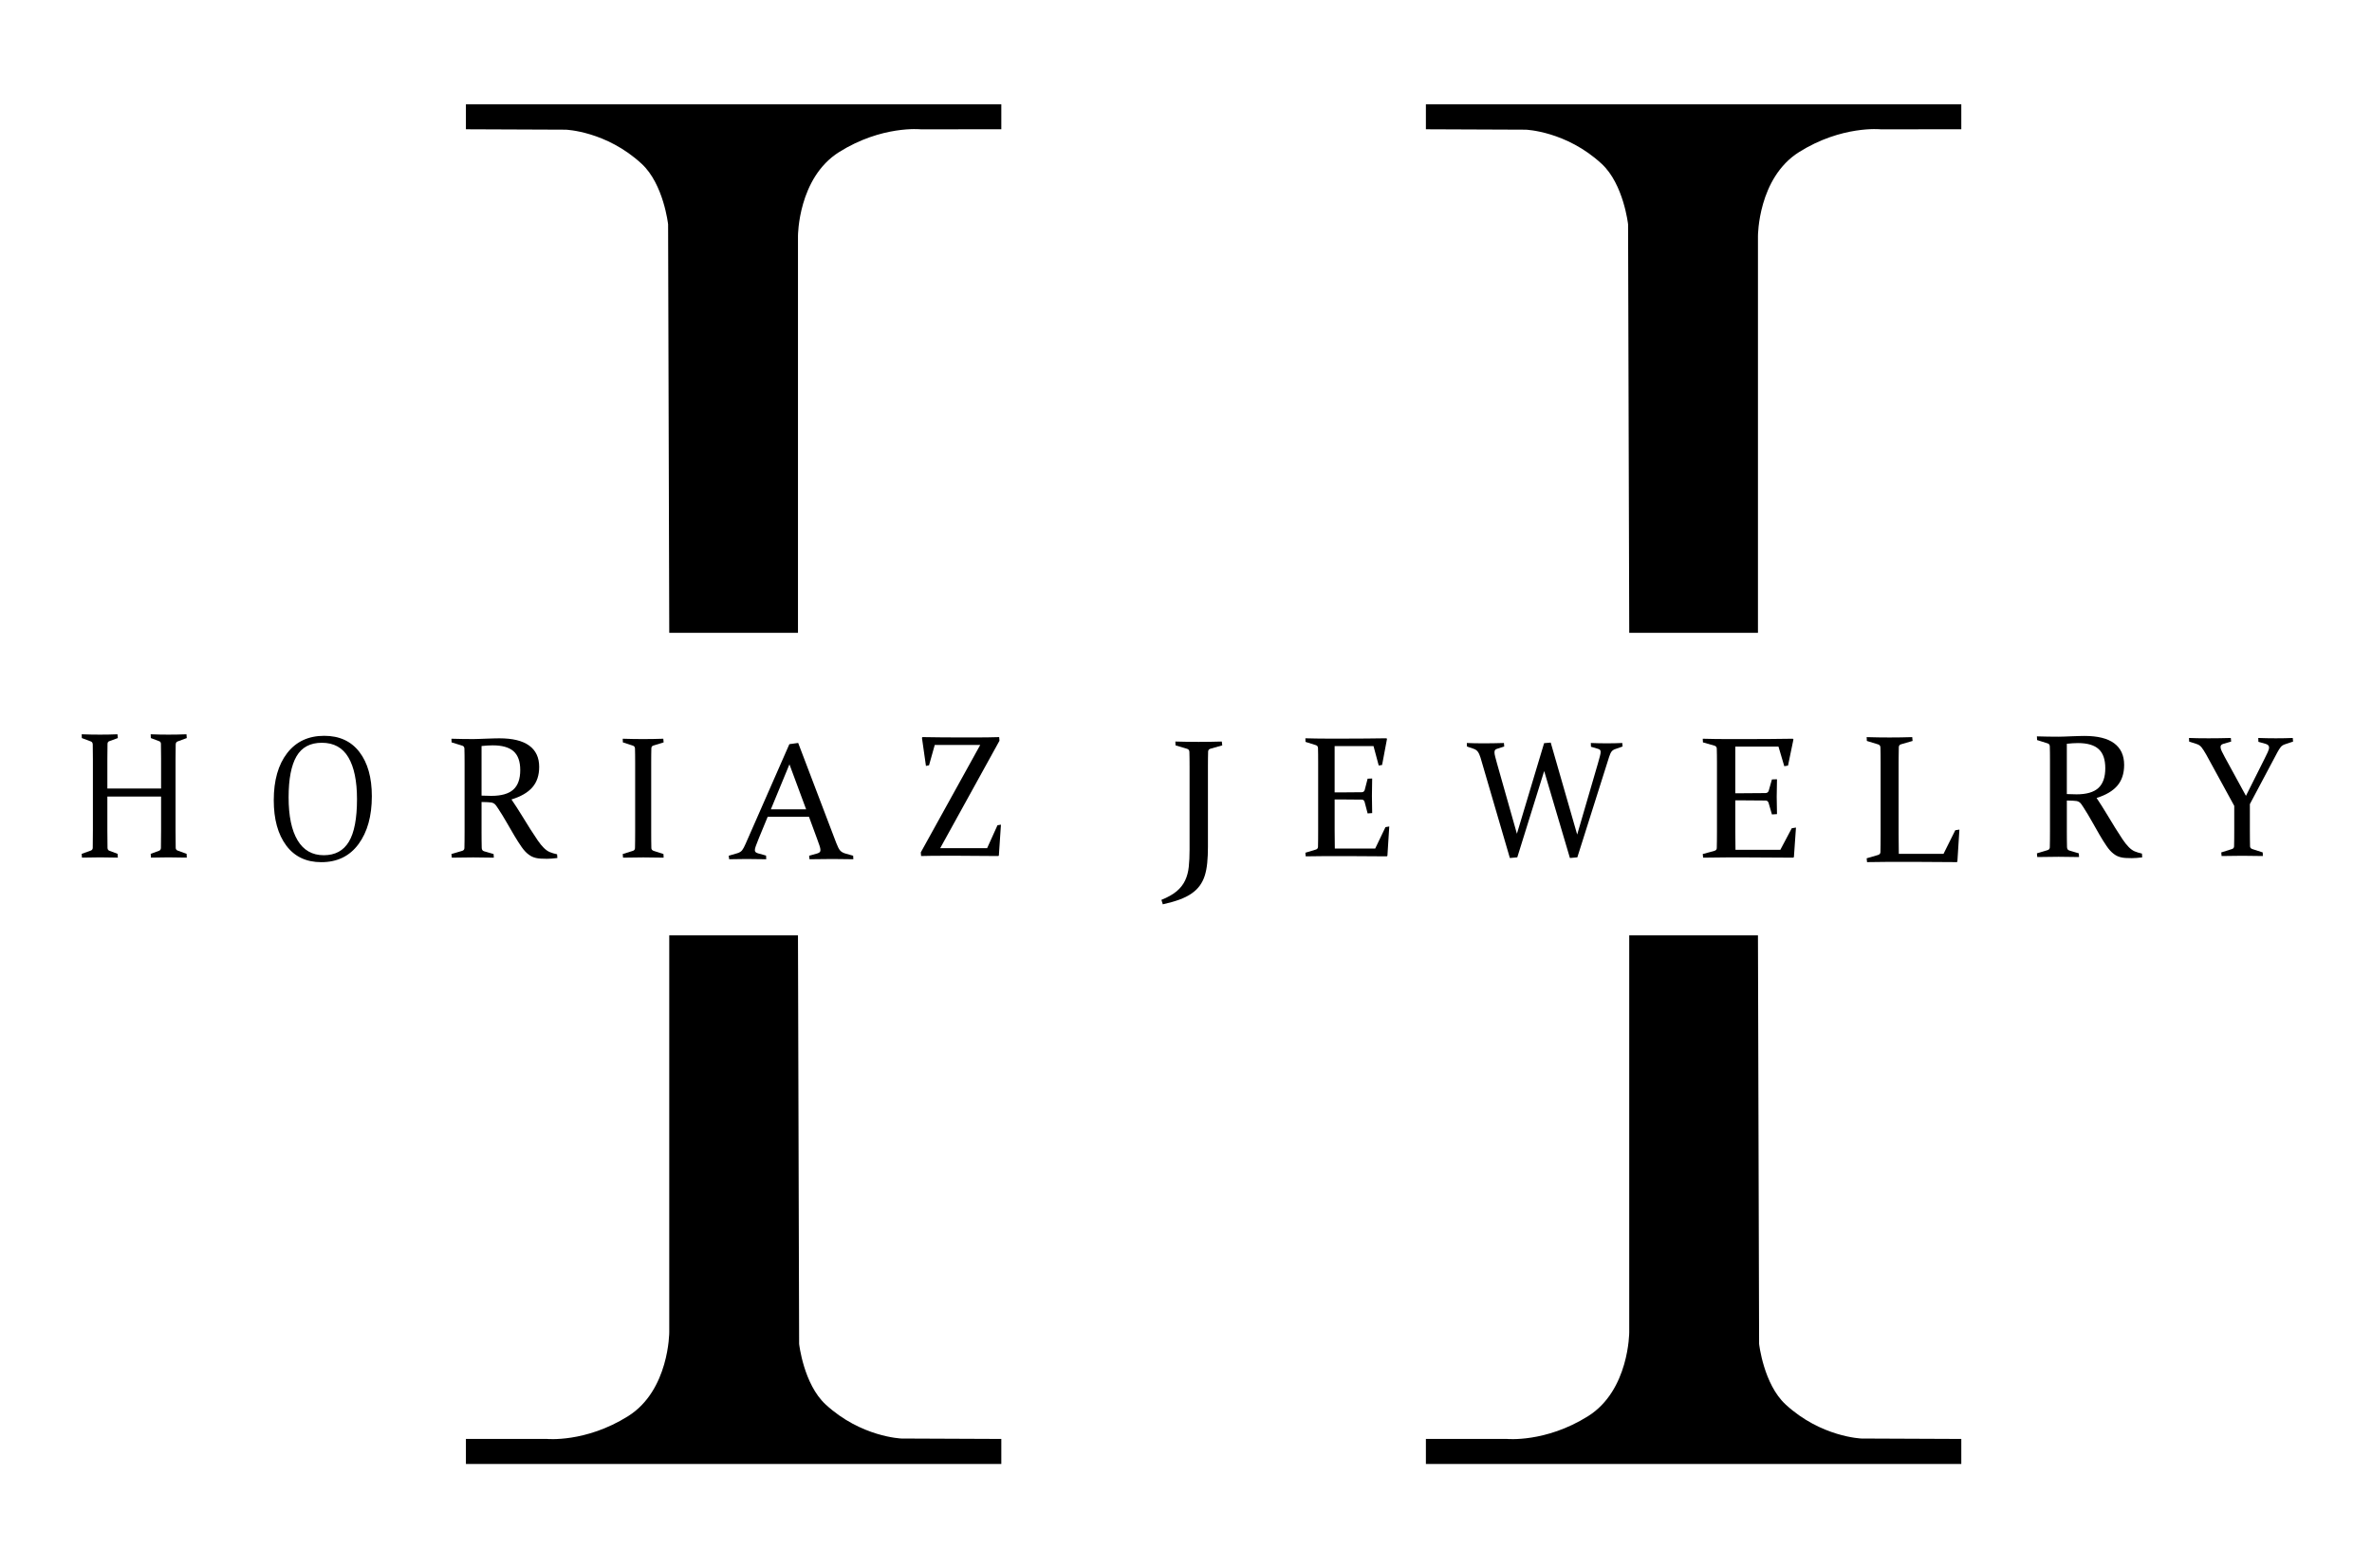 <svg xmlns="http://www.w3.org/2000/svg" fill="none" viewBox="0 0 310 205" height="205" width="310">
<path fill="black" d="M186.352 16.899V13.631H256.325V16.899L245.782 16.903C245.782 16.903 240.703 16.375 235.126 19.878C229.75 23.255 229.75 30.847 229.75 30.847V82.725H212.928L212.776 29.323C212.776 29.323 212.193 24.069 209.323 21.414C204.692 17.13 199.392 16.952 199.392 16.952L186.352 16.899Z"></path>
<path fill="black" d="M60.891 16.899V13.631H130.863V16.899L120.32 16.903C120.32 16.903 115.242 16.375 109.665 19.878C104.289 23.255 104.289 30.847 104.289 30.847V82.725H87.466L87.315 29.323C87.315 29.323 86.731 24.069 83.862 21.414C79.231 17.13 73.93 16.952 73.93 16.952L60.891 16.899Z"></path>
<path fill="black" d="M130.863 188.102V191.37H60.891V188.102L71.433 188.097C71.433 188.097 76.512 188.626 82.089 185.122C87.465 181.746 87.465 174.153 87.465 174.153V122.275H104.288L104.439 175.677C104.439 175.677 105.022 180.931 107.892 183.585C112.523 187.869 117.823 188.047 117.823 188.047L130.863 188.102Z"></path>
<path fill="black" d="M256.325 188.102V191.37H186.352V188.102L196.894 188.097C196.894 188.097 201.973 188.626 207.55 185.122C212.926 181.746 212.926 174.153 212.926 174.153V122.275H229.749L229.9 175.677C229.9 175.677 230.483 180.931 233.353 183.585C237.984 187.869 243.285 188.047 243.285 188.047L256.325 188.102Z"></path>
<path fill="black" d="M14.031 104.124V108.548C14.031 109.452 14.038 110.211 14.051 110.823C14.057 111.03 14.14 111.161 14.301 111.214L15.371 111.616L15.4 112.11C14.635 112.087 13.87 112.076 13.105 112.076C12.34 112.076 11.543 112.087 10.713 112.11L10.675 111.616L11.861 111.191C12.028 111.13 12.115 111.011 12.122 110.835C12.135 110.214 12.141 109.452 12.141 108.547V99.228C12.141 98.462 12.135 97.826 12.122 97.32C12.115 97.121 12.038 96.991 11.891 96.93L10.695 96.481L10.675 95.987C11.505 96.018 12.302 96.033 13.067 96.033C13.838 96.033 14.601 96.018 15.353 95.987L15.401 96.481L14.302 96.883C14.141 96.929 14.057 97.048 14.051 97.239C14.038 97.791 14.032 98.438 14.032 99.181V103.077H21.053V99.181C21.053 98.438 21.046 97.791 21.033 97.239C21.027 97.048 20.944 96.929 20.783 96.883L19.713 96.481L19.694 95.987C20.478 96.018 21.252 96.033 22.017 96.033C22.783 96.033 23.567 96.018 24.37 95.987L24.409 96.481L23.194 96.93C23.046 96.991 22.969 97.121 22.963 97.32C22.95 97.826 22.943 98.462 22.943 99.228V108.547C22.943 109.452 22.95 110.214 22.963 110.835C22.969 111.011 23.056 111.13 23.223 111.191L24.39 111.616L24.409 112.11C23.561 112.087 22.75 112.076 21.979 112.076C21.214 112.076 20.465 112.087 19.732 112.11L19.694 111.616L20.783 111.214C20.944 111.161 21.027 111.03 21.033 110.823C21.046 110.211 21.053 109.452 21.053 108.548V104.124H14.031Z"></path>
<path fill="black" d="M48.597 104.086C48.597 106.678 48.017 108.763 46.858 110.339C45.698 111.917 44.077 112.705 41.994 112.705C40.017 112.705 38.487 111.977 37.404 110.519C36.321 109.062 35.779 107.09 35.779 104.603C35.779 102.01 36.362 99.96 37.528 98.45C38.694 96.941 40.309 96.186 42.375 96.186C44.358 96.186 45.891 96.891 46.974 98.304C48.056 99.716 48.597 101.643 48.597 104.086ZM37.719 104.232C37.719 106.674 38.109 108.546 38.889 109.845C39.668 111.145 40.811 111.796 42.317 111.796C43.799 111.796 44.893 111.206 45.599 110.025C46.304 108.845 46.657 106.992 46.657 104.468C46.657 102.1 46.282 100.28 45.532 99.006C44.782 97.733 43.624 97.096 42.06 97.096C40.542 97.096 39.439 97.686 38.751 98.866C38.063 100.046 37.719 101.834 37.719 104.232Z"></path>
<path fill="black" d="M62.934 108.68C62.934 109.123 62.935 109.522 62.94 109.877C62.944 110.232 62.949 110.553 62.957 110.841C62.964 111.07 63.062 111.214 63.251 111.274L64.507 111.639L64.54 112.116C63.642 112.093 62.745 112.082 61.848 112.082C60.936 112.082 60 112.093 59.043 112.116L58.998 111.639L60.389 111.229C60.577 111.177 60.679 111.063 60.694 110.885C60.702 110.59 60.707 110.259 60.711 109.893C60.715 109.528 60.717 109.123 60.717 108.68V99.693C60.717 99.317 60.715 98.977 60.711 98.674C60.707 98.371 60.702 98.098 60.694 97.854C60.687 97.662 60.596 97.537 60.423 97.477L59.02 97.045L58.998 96.569C59.971 96.598 60.922 96.613 61.849 96.613C62.032 96.613 62.264 96.608 62.546 96.597C62.828 96.586 63.171 96.573 63.575 96.558C63.986 96.543 64.329 96.532 64.603 96.525C64.878 96.517 65.094 96.514 65.255 96.514C66.992 96.514 68.295 96.831 69.164 97.467C70.033 98.102 70.467 99.03 70.467 100.248C70.467 101.349 70.169 102.241 69.573 102.925C68.977 103.608 68.067 104.135 66.844 104.504C67.326 105.213 67.77 105.899 68.174 106.56C68.579 107.221 68.956 107.827 69.303 108.377C69.651 108.927 69.97 109.414 70.259 109.834C70.549 110.256 70.818 110.588 71.067 110.832C71.195 110.958 71.323 111.066 71.451 111.159C71.579 111.252 71.713 111.327 71.853 111.386C71.993 111.445 72.139 111.497 72.294 111.542C72.449 111.585 72.621 111.63 72.809 111.674L72.843 112.162C72.3 112.229 71.844 112.262 71.475 112.262C71.165 112.262 70.894 112.254 70.659 112.24C70.425 112.226 70.216 112.196 70.032 112.151C69.848 112.106 69.682 112.05 69.533 111.98C69.384 111.908 69.237 111.819 69.092 111.708C68.778 111.479 68.47 111.149 68.168 110.716C67.867 110.284 67.553 109.795 67.228 109.248C66.903 108.702 66.565 108.121 66.213 107.503C65.862 106.887 65.491 106.283 65.101 105.692C64.987 105.514 64.889 105.374 64.809 105.271C64.729 105.167 64.641 105.085 64.546 105.027C64.45 104.968 64.339 104.928 64.213 104.905C64.087 104.883 63.924 104.868 63.726 104.861L62.935 104.839V108.68H62.934ZM62.934 104.004C63.394 104.026 63.82 104.037 64.212 104.037C65.517 104.037 66.473 103.766 67.08 103.223C67.687 102.68 67.991 101.828 67.991 100.668C67.991 99.546 67.7 98.726 67.12 98.208C66.538 97.692 65.63 97.433 64.394 97.433C64.182 97.433 63.956 97.44 63.715 97.455C63.473 97.47 63.213 97.492 62.935 97.522V104.004H62.934Z"></path>
<path fill="black" d="M270.118 108.548C270.118 108.998 270.121 109.403 270.124 109.762C270.128 110.122 270.134 110.448 270.141 110.74C270.149 110.973 270.246 111.119 270.434 111.179L271.681 111.55L271.715 112.034C270.822 112.011 269.931 112 269.04 112C268.133 112 267.203 112.011 266.252 112.034L266.207 111.55L267.59 111.134C267.777 111.082 267.879 110.966 267.893 110.786C267.901 110.487 267.907 110.15 267.91 109.779C267.914 109.408 267.916 108.998 267.916 108.548V99.43C267.916 99.047 267.914 98.703 267.91 98.395C267.906 98.088 267.9 97.811 267.893 97.563C267.886 97.368 267.795 97.241 267.623 97.181L266.229 96.742L266.207 96.258C267.174 96.288 268.118 96.303 269.04 96.303C269.222 96.303 269.454 96.298 269.734 96.287C270.014 96.275 270.354 96.262 270.757 96.247C271.166 96.232 271.507 96.221 271.778 96.214C272.051 96.206 272.267 96.202 272.426 96.202C274.152 96.202 275.448 96.525 276.311 97.169C277.175 97.814 277.607 98.754 277.607 99.991C277.607 101.108 277.31 102.013 276.718 102.707C276.124 103.4 275.22 103.934 274.006 104.309C274.484 105.029 274.924 105.724 275.327 106.394C275.73 107.065 276.105 107.68 276.45 108.238C276.796 108.796 277.113 109.289 277.4 109.717C277.688 110.144 277.956 110.481 278.203 110.728C278.331 110.856 278.457 110.966 278.585 111.059C278.713 111.153 278.845 111.23 278.984 111.29C279.123 111.35 279.269 111.402 279.423 111.447C279.577 111.492 279.747 111.537 279.935 111.582L279.968 112.077C279.428 112.144 278.975 112.178 278.608 112.178C278.301 112.178 278.03 112.17 277.798 112.156C277.564 112.14 277.356 112.111 277.175 112.065C276.992 112.021 276.827 111.963 276.679 111.891C276.53 111.82 276.384 111.728 276.24 111.615C275.928 111.383 275.623 111.048 275.322 110.609C275.022 110.171 274.711 109.675 274.388 109.119C274.065 108.564 273.729 107.974 273.38 107.348C273.029 106.723 272.661 106.109 272.274 105.511C272.16 105.33 272.063 105.188 271.983 105.083C271.903 104.978 271.816 104.896 271.721 104.836C271.626 104.777 271.516 104.736 271.391 104.712C271.266 104.689 271.103 104.675 270.906 104.667L270.12 104.645V108.548H270.118ZM270.118 103.803C270.575 103.825 270.999 103.837 271.389 103.837C272.686 103.837 273.635 103.561 274.238 103.01C274.841 102.459 275.143 101.596 275.143 100.419C275.143 99.28 274.854 98.448 274.277 97.924C273.7 97.399 272.797 97.136 271.567 97.136C271.357 97.136 271.133 97.144 270.894 97.159C270.653 97.174 270.395 97.196 270.117 97.227V103.803H270.118Z"></path>
<path fill="black" d="M85.106 108.681C85.106 109.124 85.107 109.527 85.111 109.889C85.115 110.251 85.12 110.58 85.127 110.875C85.134 111.059 85.259 111.184 85.501 111.251L86.71 111.64L86.731 112.116C85.811 112.093 84.928 112.082 84.079 112.082C83.217 112.082 82.333 112.093 81.427 112.116L81.384 111.64L82.7 111.229C82.877 111.178 82.974 111.063 82.988 110.885C82.995 110.59 83.001 110.259 83.004 109.894C83.007 109.528 83.01 109.124 83.01 108.681V99.694C83.01 99.317 83.008 98.977 83.004 98.674C83 98.371 82.995 98.098 82.988 97.854C82.981 97.662 82.896 97.537 82.732 97.478L81.405 97.046L81.384 96.569C82.304 96.599 83.187 96.614 84.036 96.614C84.891 96.614 85.775 96.599 86.688 96.569L86.731 97.046L85.405 97.456C85.234 97.5 85.141 97.614 85.127 97.799C85.12 98.058 85.115 98.34 85.111 98.647C85.108 98.954 85.106 99.288 85.106 99.65V108.681Z"></path>
<path fill="black" d="M104.315 97.118L109.284 110.176C109.47 110.667 109.641 111.001 109.793 111.174C109.947 111.349 110.164 111.478 110.448 111.564L111.5 111.863L111.523 112.322C110.545 112.301 109.639 112.29 108.803 112.29C107.953 112.29 106.949 112.301 105.793 112.322L105.748 111.863L106.811 111.564C106.96 111.515 107.067 111.46 107.13 111.398C107.193 111.338 107.225 111.243 107.225 111.116C107.225 110.974 107.185 110.788 107.107 110.555C107.029 110.324 106.919 110.016 106.778 109.631L105.726 106.77H100.331L99.156 109.62C98.999 110.02 98.876 110.336 98.787 110.571C98.697 110.806 98.653 110.991 98.653 111.126C98.653 111.248 98.688 111.339 98.759 111.398C98.83 111.46 98.936 111.511 99.078 111.554L100.118 111.842L100.141 112.322C99.082 112.301 98.216 112.29 97.545 112.29C96.873 112.29 96.123 112.301 95.295 112.322L95.239 111.863L96.37 111.532C96.653 111.447 96.862 111.316 96.996 111.137C97.131 110.96 97.281 110.682 97.444 110.304L103.163 97.279L104.315 97.118ZM100.745 105.798H105.356L103.174 99.915L100.745 105.798Z"></path>
<path fill="black" d="M120.38 111.901L120.34 111.425L128.106 97.384H122.163L121.417 100.044L121.014 100.122L120.49 96.443L120.561 96.355C122.232 96.384 123.821 96.399 125.325 96.399H127.702C128.655 96.399 129.616 96.384 130.583 96.355L130.623 96.831L122.877 110.871H129.011L130.362 107.879L130.815 107.801L130.544 111.824L130.483 111.902C128.596 111.879 126.917 111.868 125.447 111.868H123.019C122.079 111.868 121.199 111.878 120.38 111.901Z"></path>
<path fill="black" d="M153.609 96.935C154.662 96.965 155.675 96.981 156.65 96.981C157.624 96.981 158.634 96.965 159.677 96.935L159.739 97.436L158.222 97.867C158.018 97.913 157.908 98.034 157.891 98.227C157.883 98.499 157.877 98.797 157.873 99.118C157.869 99.441 157.867 99.792 157.867 100.173V110.726C157.867 111.486 157.836 112.18 157.774 112.805C157.713 113.43 157.604 113.986 157.449 114.476C157.292 114.965 157.074 115.402 156.79 115.786C156.508 116.171 156.149 116.513 155.715 116.811C155.281 117.111 154.758 117.372 154.147 117.597C153.535 117.822 152.809 118.028 151.969 118.214L151.785 117.631C152.634 117.29 153.3 116.913 153.785 116.502C154.271 116.09 154.638 115.62 154.886 115.092C155.135 114.565 155.294 113.97 155.363 113.31C155.432 112.651 155.467 111.905 155.467 111.075V100.219C155.467 99.822 155.465 99.466 155.461 99.147C155.457 98.829 155.451 98.541 155.443 98.285C155.435 98.084 155.337 97.951 155.149 97.889L153.632 97.435L153.609 96.935Z"></path>
<path fill="black" d="M173.326 96.552H175.999C177.641 96.552 179.375 96.538 181.201 96.509L181.267 96.597L180.629 99.996L180.189 100.073L179.507 97.532H174.425V103.582H175.426C176.189 103.582 177.039 103.575 177.978 103.561C178.169 103.553 178.294 103.458 178.353 103.274L178.738 101.79L179.331 101.768C179.31 102.795 179.298 103.554 179.298 104.045C179.298 104.522 179.31 105.27 179.331 106.289L178.738 106.333L178.342 104.826C178.284 104.636 178.17 104.537 178.001 104.528C177.048 104.514 176.187 104.507 175.417 104.507H174.427V108.511C174.427 109.325 174.435 110.128 174.449 110.92H179.728L181.069 108.125L181.565 108.037L181.323 111.866L181.246 111.943C179.347 111.921 177.594 111.91 175.989 111.91H173.371C172.485 111.91 171.575 111.921 170.644 111.943L170.601 111.47L171.953 111.062C172.137 111.012 172.235 110.898 172.251 110.721C172.258 110.428 172.264 110.1 172.267 109.737C172.27 109.375 172.272 108.973 172.272 108.532V99.611C172.272 99.237 172.27 98.9 172.267 98.599C172.263 98.298 172.257 98.027 172.251 97.785C172.243 97.595 172.155 97.47 171.987 97.412L170.622 96.982L170.601 96.51C171.545 96.537 172.454 96.552 173.326 96.552Z"></path>
<path fill="black" d="M225.566 96.613H228.536C230.36 96.613 232.286 96.598 234.315 96.568L234.387 96.657L233.678 100.081L233.19 100.159L232.433 97.6H226.788V103.693H227.899C228.746 103.693 229.691 103.687 230.734 103.672C230.947 103.664 231.085 103.568 231.15 103.384L231.577 101.888L232.238 101.866C232.213 102.9 232.2 103.664 232.2 104.16C232.2 104.64 232.213 105.394 232.238 106.421L231.577 106.464L231.137 104.946C231.072 104.755 230.947 104.654 230.758 104.647C229.699 104.632 228.742 104.625 227.887 104.625H226.788V108.658C226.788 109.478 226.796 110.288 226.813 111.085H232.677L234.168 108.27L234.718 108.182L234.448 112.038L234.363 112.116C232.254 112.094 230.306 112.083 228.523 112.083H225.615C224.629 112.083 223.619 112.094 222.585 112.116L222.535 111.64L224.038 111.229C224.242 111.178 224.352 111.063 224.368 110.886C224.376 110.59 224.382 110.26 224.386 109.894C224.389 109.528 224.393 109.124 224.393 108.681V99.694C224.393 99.317 224.39 98.978 224.386 98.674C224.382 98.372 224.376 98.098 224.368 97.854C224.359 97.662 224.262 97.537 224.075 97.478L222.559 97.045L222.535 96.569C223.587 96.598 224.597 96.613 225.566 96.613Z"></path>
<path fill="black" d="M205.175 112.16L201.811 100.789L198.295 112.074L197.326 112.16L193.494 99.049C193.391 98.714 193.275 98.456 193.144 98.274C193.012 98.093 192.829 97.963 192.593 97.885L191.72 97.585L191.702 97.126C192.327 97.155 193.069 97.169 193.924 97.169C194.698 97.169 195.572 97.155 196.551 97.126L196.589 97.585L195.689 97.874C195.555 97.909 195.458 97.963 195.401 98.034C195.343 98.105 195.315 98.208 195.315 98.343C195.315 98.485 195.345 98.673 195.406 98.904C195.466 99.135 195.548 99.439 195.65 99.817L198.247 108.988L201.802 97.147L202.665 97.072L206.124 109.094L208.826 99.827C208.941 99.421 209.03 99.098 209.094 98.855C209.158 98.613 209.19 98.428 209.19 98.299C209.19 98.171 209.162 98.079 209.104 98.022C209.047 97.965 208.954 97.919 208.826 97.883L207.926 97.616L207.907 97.125C208.597 97.154 209.297 97.168 210.005 97.168C210.695 97.168 211.365 97.154 212.017 97.125L212.056 97.584L211.088 97.926C210.896 97.99 210.745 98.09 210.633 98.225C210.521 98.36 210.411 98.595 210.302 98.93L206.144 112.073L205.175 112.16Z"></path>
<path fill="black" d="M248.133 99.595V109.065C248.133 109.926 248.142 110.777 248.157 111.615H254.002L255.539 108.528L256.078 108.446L255.814 112.617L255.743 112.699C253.67 112.675 251.754 112.663 249.993 112.663H246.982C246.013 112.663 245.022 112.675 244.005 112.699L243.957 112.198L245.433 111.767C245.633 111.713 245.741 111.592 245.757 111.406C245.766 111.095 245.772 110.748 245.775 110.364C245.779 109.98 245.781 109.553 245.781 109.088V99.642C245.781 99.246 245.779 98.889 245.775 98.571C245.771 98.252 245.765 97.965 245.757 97.709C245.749 97.507 245.653 97.376 245.469 97.313L243.981 96.858L243.957 96.357C244.99 96.389 245.981 96.404 246.934 96.404C247.894 96.404 248.886 96.389 249.911 96.357L249.959 96.858L248.47 97.289C248.278 97.335 248.174 97.456 248.158 97.65C248.15 97.922 248.144 98.318 248.14 98.838C248.136 99.359 248.133 99.611 248.133 99.595Z"></path>
<path fill="black" d="M293.526 104.035L295.935 99.228C296.108 98.876 296.254 98.575 296.373 98.326C296.491 98.076 296.549 97.871 296.549 97.71C296.549 97.483 296.397 97.325 296.091 97.237L295.154 96.973L295.133 96.468C295.884 96.497 296.651 96.511 297.435 96.511C298.192 96.511 298.928 96.497 299.643 96.468L299.686 96.941L298.633 97.293C298.383 97.373 298.191 97.502 298.055 97.677C297.92 97.854 297.783 98.07 297.643 98.326L294.039 105.114V108.459C294.039 108.899 294.041 109.299 294.045 109.657C294.049 110.017 294.054 110.344 294.061 110.637C294.067 110.821 294.189 110.946 294.425 111.011L295.717 111.429L295.737 111.902C294.765 111.88 293.868 111.869 293.044 111.869C292.201 111.869 291.3 111.88 290.342 111.902L290.3 111.429L291.696 110.989C291.869 110.937 291.963 110.824 291.976 110.648C291.984 110.354 291.988 110.026 291.992 109.664C291.995 109.301 291.997 108.899 291.997 108.459V105.345L288.331 98.635C288.075 98.188 287.864 97.865 287.701 97.667C287.538 97.469 287.321 97.329 287.05 97.249L286.103 96.941L286.082 96.468C286.714 96.497 287.568 96.511 288.644 96.511C289.581 96.511 290.55 96.497 291.55 96.468L291.592 96.941L290.612 97.226C290.467 97.263 290.362 97.317 290.3 97.385C290.237 97.456 290.206 97.542 290.206 97.644C290.206 97.798 290.26 97.987 290.367 98.21C290.475 98.434 290.609 98.693 290.768 98.986L293.526 104.035Z"></path>
</svg>

